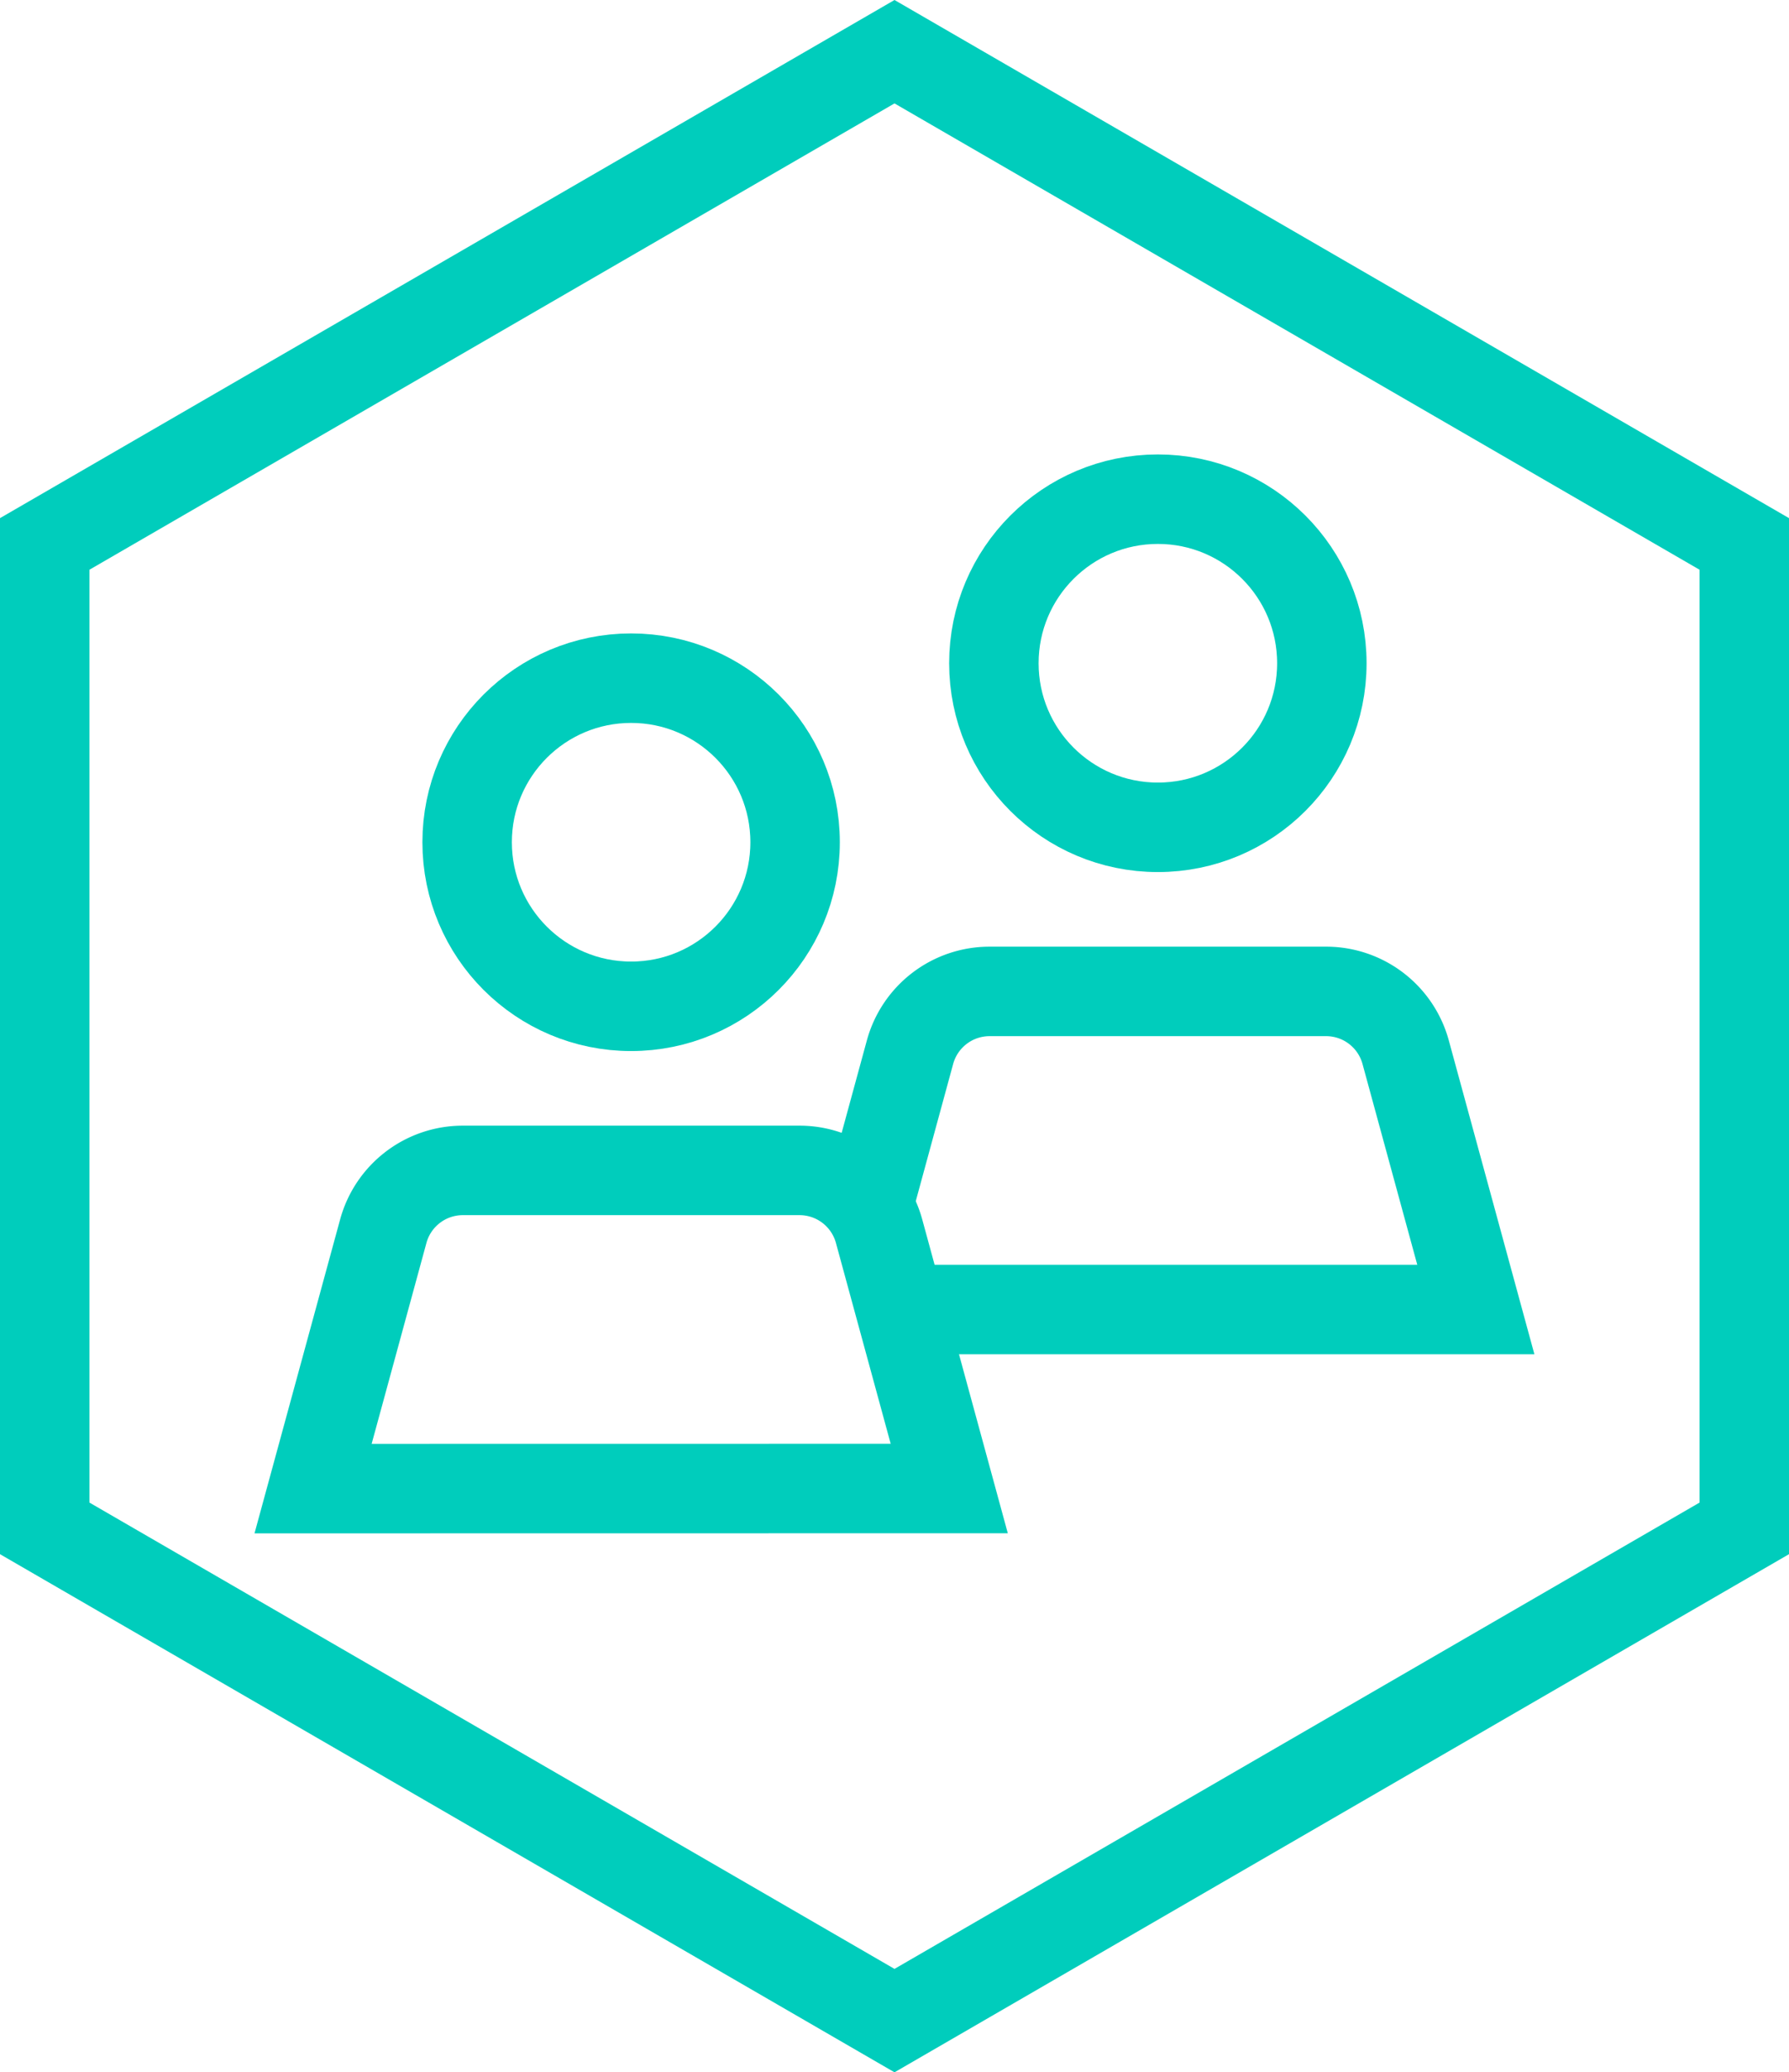 <svg xmlns="http://www.w3.org/2000/svg" width="80" height="92.622" viewBox="0 0 80 92.622">
  <g id="Group_593" data-name="Group 593" transform="translate(-639 -56.849)">
    <path id="Path_215" data-name="Path 215" d="M628-576l-38,22v44l38,22,38-22v-44Z" transform="translate(51 635.16)" fill="none" stroke="#00cdbc" stroke-miterlimit="10" stroke-width="4"/>
    <g id="Group_147" data-name="Group 147" transform="translate(51 635.16)">
      <circle id="Ellipse_26" data-name="Ellipse 26" cx="7.333" cy="7.333" r="7.333" transform="translate(608.889 -548)" fill="none" stroke="#00cdbc" stroke-miterlimit="10" stroke-width="4"/>
    </g>
    <path id="Path_216" data-name="Path 216" d="M602-511.778l3.138-11.5A3.687,3.687,0,0,1,608.7-526h15.053a3.688,3.688,0,0,1,3.558,2.718l3.137,11.5Z" transform="translate(51 635.16)" fill="none" stroke="#00cdbc" stroke-miterlimit="10" stroke-width="4"/>
    <g id="Group_148" data-name="Group 148" transform="translate(51 635.16)">
      <circle id="Ellipse_27" data-name="Ellipse 27" cx="7.333" cy="7.333" r="7.333" transform="translate(632.444 -556)" fill="none" stroke="#00cdbc" stroke-miterlimit="10" stroke-width="4"/>
    </g>
    <path id="Path_217" data-name="Path 217" d="M626.707-524l1.986-7.282A3.688,3.688,0,0,1,632.251-534H647.3a3.687,3.687,0,0,1,3.558,2.718l3.138,11.5H628" transform="translate(51 635.16)" fill="none" stroke="#00cdbc" stroke-miterlimit="10" stroke-width="4"/>
  </g>
</svg>
